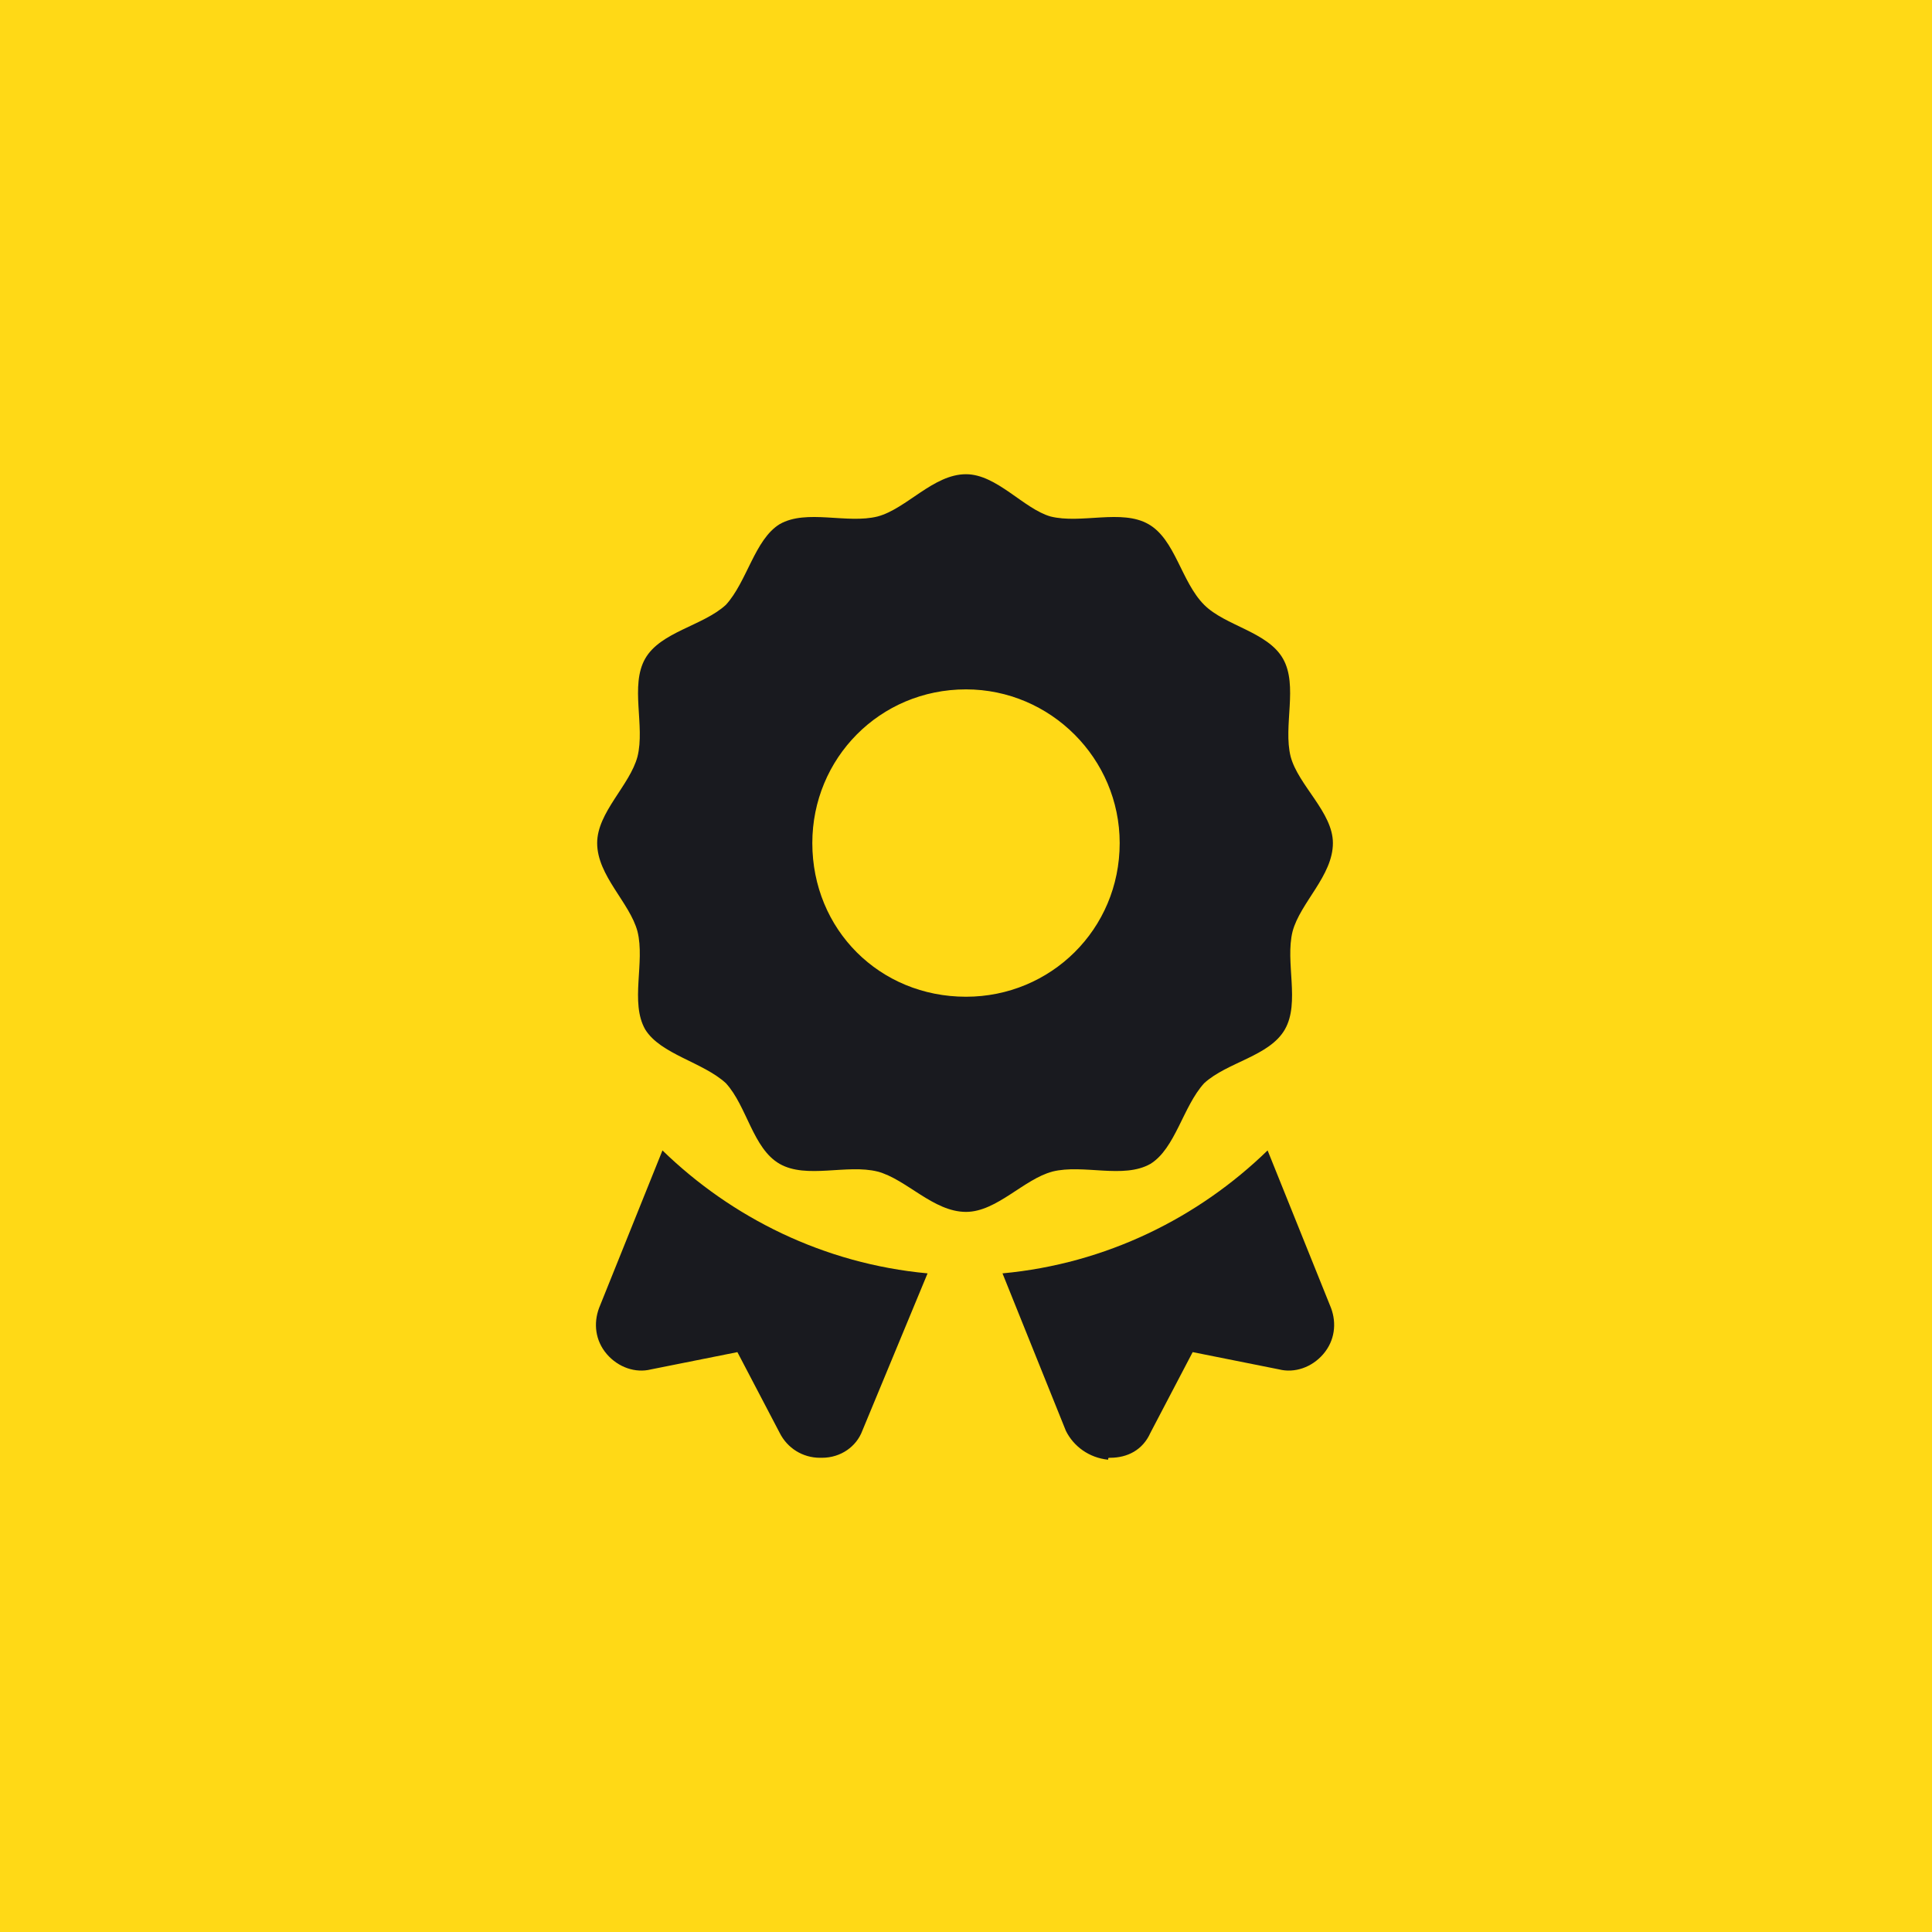 <?xml version="1.0" encoding="UTF-8"?> <svg xmlns="http://www.w3.org/2000/svg" width="55" height="55" viewBox="0 0 55 55" fill="none"><rect width="55" height="55" fill="#FFD916"></rect><path d="M32.75 33.133C31.984 33.57 30.836 33.133 29.961 33.352C29.141 33.57 28.375 34.5 27.5 34.5C26.57 34.5 25.805 33.57 24.984 33.352C24.109 33.133 22.961 33.57 22.195 33.133C21.43 32.695 21.266 31.492 20.664 30.836C20.008 30.234 18.805 30.016 18.367 29.305C17.93 28.539 18.367 27.391 18.148 26.516C17.93 25.695 17 24.93 17 24C17 23.125 17.93 22.359 18.148 21.539C18.367 20.664 17.93 19.516 18.367 18.75C18.805 17.984 20.008 17.82 20.664 17.219C21.266 16.562 21.484 15.359 22.195 14.922C22.961 14.484 24.109 14.922 24.984 14.703C25.805 14.484 26.57 13.5 27.5 13.5C28.375 13.5 29.141 14.484 29.906 14.703C30.781 14.922 31.93 14.484 32.695 14.922C33.461 15.359 33.625 16.562 34.281 17.219C34.883 17.82 36.086 17.984 36.523 18.75C36.961 19.516 36.523 20.664 36.742 21.539C36.961 22.359 37.945 23.125 37.945 24C37.945 24.93 37.016 25.695 36.797 26.516C36.578 27.391 37.016 28.539 36.578 29.305C36.141 30.07 34.938 30.234 34.281 30.836C33.68 31.492 33.461 32.695 32.75 33.133ZM23.125 24C23.125 26.461 25.039 28.375 27.5 28.375C29.906 28.375 31.875 26.461 31.875 24C31.875 21.594 29.906 19.625 27.5 19.625C25.039 19.625 23.125 21.594 23.125 24ZM17.055 37.234L18.859 32.75C20.828 34.664 23.453 35.977 26.406 36.25L24.547 40.734C24.383 41.172 23.945 41.5 23.398 41.5C23.398 41.5 23.398 41.5 23.344 41.5C22.852 41.5 22.414 41.227 22.195 40.789L20.992 38.492L18.531 38.984C18.094 39.094 17.602 38.93 17.273 38.547C16.945 38.164 16.891 37.672 17.055 37.234ZM36.086 32.75L37.891 37.234C38.055 37.672 38 38.164 37.672 38.547C37.344 38.93 36.852 39.094 36.414 38.984L33.953 38.492L32.75 40.789C32.531 41.281 32.094 41.5 31.602 41.5C31.547 41.5 31.547 41.5 31.547 41.555C31 41.5 30.562 41.172 30.344 40.734L28.539 36.25C31.492 35.977 34.117 34.664 36.086 32.75Z" fill="#191A1F"></path></svg> 